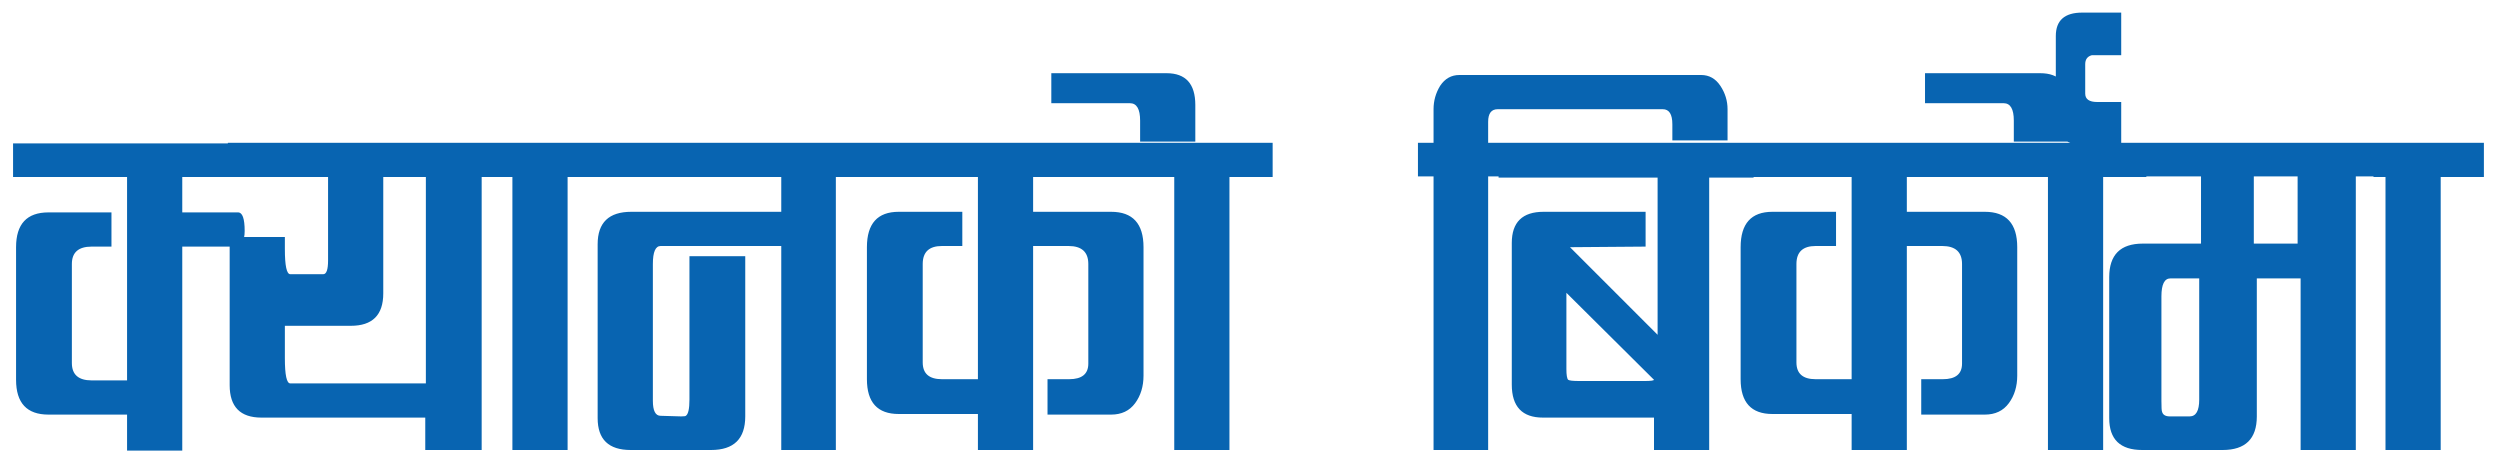 <svg width="150" height="28" viewBox="0 0 150 28" fill="none" xmlns="http://www.w3.org/2000/svg">
<path d="M14.032 14.796H10.936V27.036H7.624V24.876H2.908C1.612 24.876 0.964 24.18 0.964 22.788V14.832C0.964 13.44 1.612 12.744 2.908 12.744H6.688V14.796H5.5C4.708 14.796 4.312 15.144 4.312 15.84V21.78C4.312 22.476 4.708 22.824 5.5 22.824H7.624V10.62H0.784V8.604H14.644V10.62H10.936V12.744H14.284C14.548 12.744 14.68 13.116 14.68 13.86C14.68 14.484 14.464 14.796 14.032 14.796ZM31.564 10.62H28.9V27H25.516V25.056H15.688C14.416 25.056 13.78 24.408 13.78 23.112V14.22H17.092V14.94C17.092 15.948 17.2 16.452 17.416 16.452H19.396C19.588 16.452 19.684 16.176 19.684 15.624V10.62H13.672V8.568H31.564V10.62ZM25.552 23.004V10.62H22.996V17.604C22.996 18.9 22.348 19.548 21.052 19.548H17.092V21.492C17.092 22.5 17.2 23.004 17.416 23.004H25.552ZM36.648 10.62H34.056V27H30.744V10.62H30.024V8.568H36.648V10.62ZM52.852 10.62H50.151V27H46.876V14.76H39.639C39.328 14.76 39.172 15.12 39.172 15.84V24.048C39.172 24.648 39.328 24.948 39.639 24.948L40.864 24.984C41.032 24.984 41.127 24.972 41.151 24.948C41.295 24.852 41.367 24.528 41.367 23.976V15.372H44.715V24.984C44.715 26.328 44.032 27 42.663 27H37.84C36.52 27 35.859 26.364 35.859 25.092V14.652C35.859 13.356 36.532 12.708 37.876 12.708H46.876V10.62H35.355V8.568H52.852V10.62ZM71.707 10.62H61.987V12.708H66.667C67.963 12.708 68.611 13.416 68.611 14.832V22.536C68.611 23.184 68.443 23.736 68.107 24.192C67.771 24.648 67.291 24.876 66.667 24.876H62.851V22.752H64.147C64.915 22.752 65.299 22.44 65.299 21.816V15.84C65.299 15.12 64.903 14.76 64.111 14.76H61.987V27H58.675V24.84H53.923C52.651 24.84 52.015 24.144 52.015 22.752V14.832C52.015 13.416 52.651 12.708 53.923 12.708H57.739V14.76H56.515C55.747 14.76 55.363 15.12 55.363 15.84V21.744C55.363 22.416 55.747 22.752 56.515 22.752H58.675V10.62H51.403V8.568H71.707V10.62ZM76.359 10.62H73.767V27H70.455V10.62H69.735V8.568H76.359V10.62ZM71.719 8.496H68.407V7.236C68.407 6.54 68.203 6.192 67.795 6.192H63.079V4.392H69.991C71.143 4.392 71.719 5.028 71.719 6.3V8.496ZM103.653 8.424H100.341V7.452C100.341 6.852 100.149 6.552 99.765 6.552H89.865C89.481 6.552 89.289 6.804 89.289 7.308V8.568H91.593V10.584H89.289V27H86.013V10.584H85.077V8.568H86.013V6.552C86.013 6.048 86.145 5.58 86.409 5.148C86.697 4.716 87.081 4.5 87.561 4.5H102.069C102.549 4.5 102.933 4.716 103.221 5.148C103.509 5.58 103.653 6.048 103.653 6.552V8.424ZM105.215 10.656H102.551V27H99.24V25.056H92.579C91.332 25.056 90.707 24.396 90.707 23.076V14.58C90.707 13.332 91.344 12.708 92.615 12.708H98.736V14.796L94.2 14.832L99.456 20.088V10.656H89.915V8.568H105.215V10.656ZM99.24 22.788L93.984 17.568V22.14C93.984 22.5 94.019 22.716 94.091 22.788C94.163 22.836 94.379 22.86 94.74 22.86H98.7C99.035 22.86 99.216 22.836 99.24 22.788ZM124.13 10.62H114.41V12.708H119.09C120.386 12.708 121.034 13.416 121.034 14.832V22.536C121.034 23.184 120.866 23.736 120.53 24.192C120.194 24.648 119.714 24.876 119.09 24.876H115.274V22.752H116.57C117.338 22.752 117.722 22.44 117.722 21.816V15.84C117.722 15.12 117.326 14.76 116.534 14.76H114.41V27H111.098V24.84H106.346C105.074 24.84 104.438 24.144 104.438 22.752V14.832C104.438 13.416 105.074 12.708 106.346 12.708H110.162V14.76H108.938C108.17 14.76 107.786 15.12 107.786 15.84V21.744C107.786 22.416 108.17 22.752 108.938 22.752H111.098V10.62H103.826V8.568H124.13V10.62ZM128.781 10.62H126.189V27H122.877V10.62H122.157V8.568H128.781V10.62ZM124.141 8.496H120.829V7.236C120.829 6.54 120.625 6.192 120.217 6.192H115.501V4.392H122.413C123.565 4.392 124.141 5.028 124.141 6.3V8.496ZM127.273 8.712H125.221C123.973 8.712 123.349 8.244 123.349 7.308V2.16C123.349 1.224 123.877 0.756 124.933 0.756H127.273V3.312H125.509C125.245 3.384 125.113 3.564 125.113 3.852V5.616C125.113 5.952 125.353 6.12 125.833 6.12H127.273V8.712ZM143.977 10.584H141.349V27H138.037V16.704H135.409V24.984C135.409 26.328 134.725 27 133.357 27H128.533C127.213 27 126.553 26.364 126.553 25.092V16.632C126.553 15.288 127.225 14.616 128.569 14.616H132.061V10.584H126.373V8.568H143.977V10.584ZM137.857 14.616V10.584H135.229V14.616H137.857ZM131.953 16.704H130.225C129.865 16.704 129.685 17.064 129.685 17.784V24.048C129.685 24.432 129.697 24.648 129.721 24.696C129.769 24.888 129.925 24.984 130.189 24.984H131.377C131.761 24.984 131.953 24.648 131.953 23.976V16.704ZM149.034 10.62H146.442V27H143.13V10.62H142.41V8.568H149.034V10.62Z" fill="#0864B1"/>
</svg>
